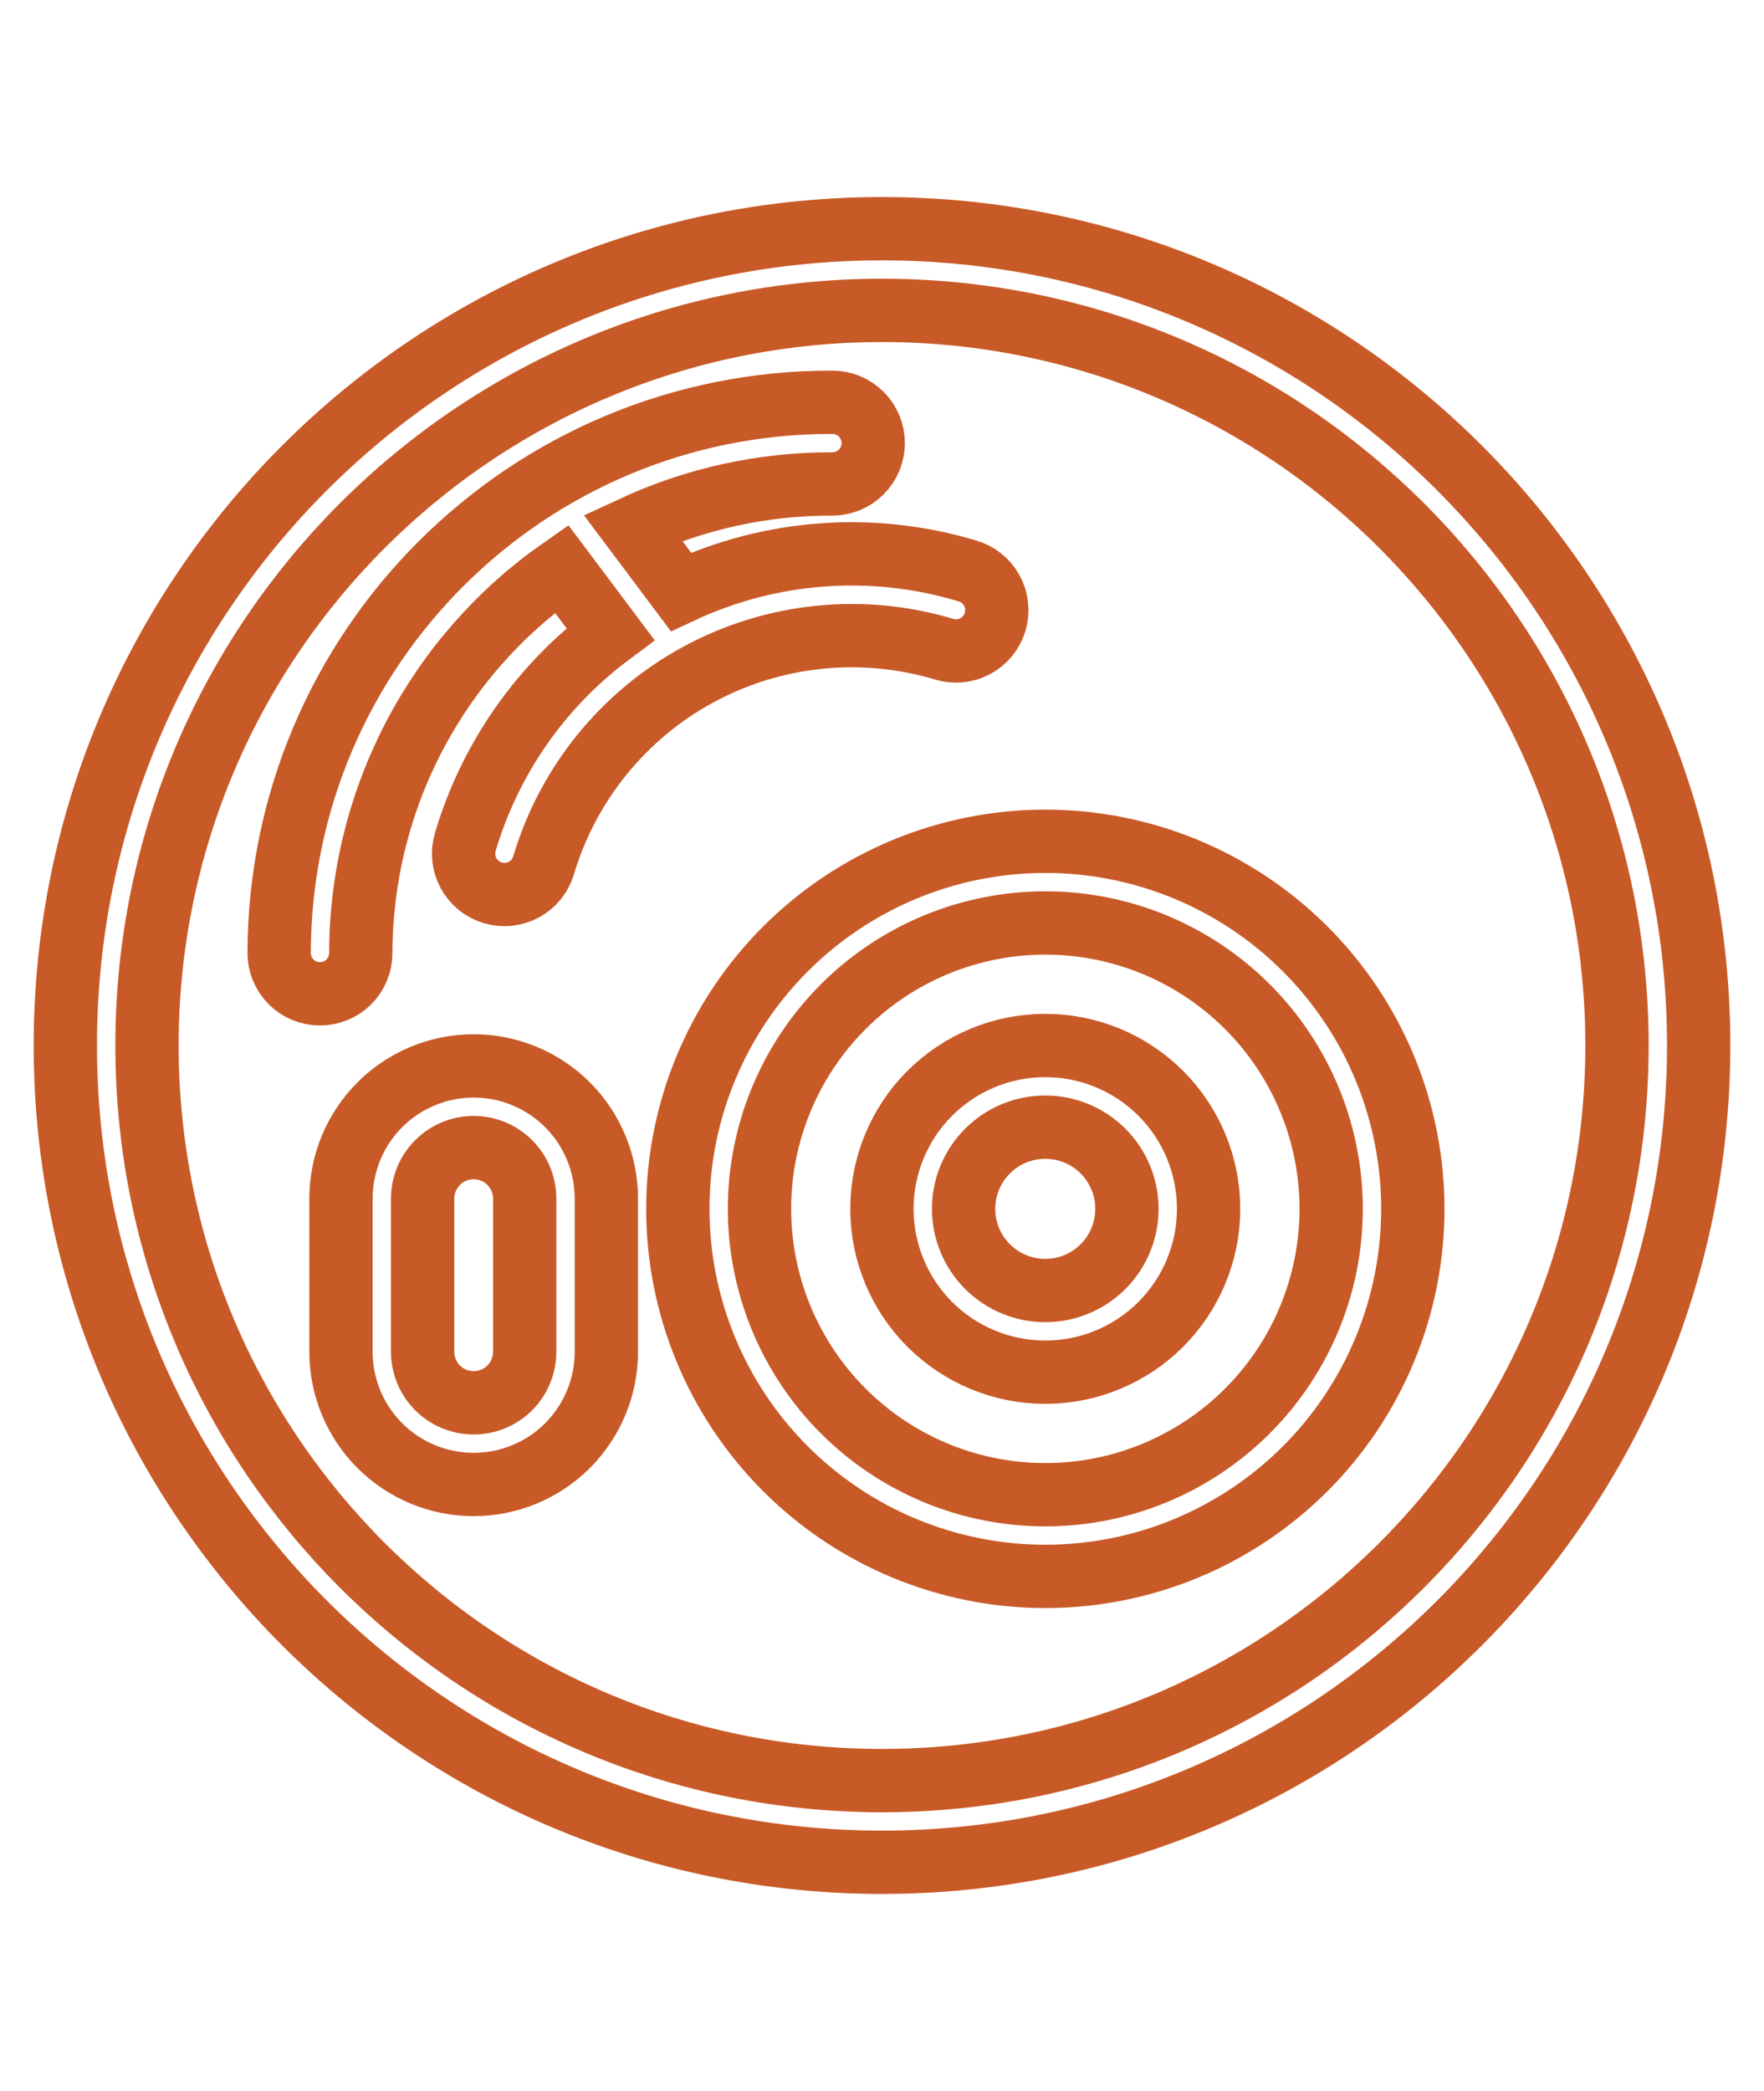 <svg xmlns="http://www.w3.org/2000/svg" width="54" height="64" viewBox="0 0 54 64"><g fill="none" fill-rule="evenodd" stroke="#C85A27" transform="translate(2 7)"><path stroke-width="1.938" d="M15.19 10.41C13.296 11.733 11.748 13.492 10.679 15.54 9.609 17.587 9.049 19.862 9.045 22.173 9.044 22.504 8.912 22.822 8.677 23.056 8.442 23.289 8.123 23.42 7.792 23.419 7.46 23.419 7.143 23.286 6.909 23.051 6.675 22.816 6.544 22.498 6.545 22.166 6.569 12.835 14.152 5.289 23.485 5.313 23.649 5.313 23.811 5.346 23.963 5.409 24.114 5.472 24.252 5.565 24.368 5.681 24.483 5.798 24.575 5.936 24.637 6.088 24.7 6.24 24.732 6.402 24.731 6.566 24.731 6.73 24.698 6.893 24.635 7.044 24.571 7.196 24.479 7.333 24.362 7.449 24.246 7.565 24.108 7.656 23.956 7.719 23.804 7.781 23.642 7.813 23.477 7.813 21.369 7.805 19.284 8.262 17.371 9.15L18.845 11.116C21.584 9.832 24.7 9.602 27.597 10.47 27.758 10.514 27.908 10.59 28.038 10.693 28.169 10.796 28.278 10.924 28.359 11.069 28.439 11.215 28.49 11.375 28.508 11.541 28.526 11.706 28.51 11.873 28.463 12.033 28.415 12.192 28.336 12.34 28.231 12.469 28.125 12.597 27.995 12.703 27.848 12.781 27.7 12.859 27.539 12.906 27.373 12.92 27.208 12.935 27.041 12.916 26.882 12.865 24.381 12.12 21.686 12.399 19.39 13.64 17.094 14.882 15.386 16.985 14.64 19.486 14.545 19.804 14.328 20.071 14.036 20.229 13.745 20.386 13.402 20.422 13.084 20.327 12.767 20.232 12.499 20.015 12.342 19.723 12.184 19.431 12.149 19.089 12.244 18.771 12.998 16.225 14.557 13.992 16.687 12.406L15.19 10.41ZM34.998 30C34.998 31.326 34.471 32.598 33.534 33.536 32.596 34.473 31.324 35 29.998 35 28.672 35 27.4 34.473 26.462 33.536 25.525 32.598 24.998 31.326 24.998 30 24.998 28.674 25.525 27.402 26.462 26.464 27.4 25.527 28.672 25 29.998 25 31.324 25 32.596 25.527 33.534 26.464 34.471 27.402 34.998 28.674 34.998 30ZM32.498 30C32.498 30.663 32.235 31.299 31.766 31.768 31.297 32.237 30.661 32.5 29.998 32.5 29.335 32.5 28.699 32.237 28.23 31.768 27.761 31.299 27.498 30.663 27.498 30 27.498 29.337 27.761 28.701 28.23 28.232 28.699 27.763 29.335 27.5 29.998 27.5 30.661 27.5 31.297 27.763 31.766 28.232 32.235 28.701 32.498 29.337 32.498 30Z"/><path stroke-width="1.938" d="M30,41.25 C31.477,41.25 32.94,40.959 34.305,40.394 C35.67,39.828 36.91,39 37.955,37.955 C39,36.91 39.828,35.67 40.394,34.305 C40.959,32.94 41.25,31.477 41.25,30 C41.25,28.523 40.959,27.06 40.394,25.695 C39.828,24.33 39,23.09 37.955,22.045 C36.91,21 35.67,20.172 34.305,19.606 C32.94,19.041 31.477,18.75 30,18.75 C27.016,18.75 24.155,19.935 22.045,22.045 C19.935,24.155 18.75,27.016 18.75,30 C18.75,32.984 19.935,35.845 22.045,37.955 C24.155,40.065 27.016,41.25 30,41.25 Z M30,38.75 C32.321,38.75 34.546,37.828 36.187,36.187 C37.828,34.546 38.75,32.321 38.75,30 C38.75,27.679 37.828,25.454 36.187,23.813 C34.546,22.172 32.321,21.25 30,21.25 C27.679,21.25 25.454,22.172 23.813,23.813 C22.172,25.454 21.25,27.679 21.25,30 C21.25,32.321 22.172,34.546 23.813,36.187 C25.454,37.828 27.679,38.75 30,38.75 Z M16.562,34.375 L16.562,29.687 C16.562,28.61 16.134,27.577 15.373,26.815 C14.611,26.053 13.577,25.625 12.5,25.625 C11.423,25.625 10.389,26.053 9.627,26.815 C8.866,27.577 8.438,28.61 8.438,29.687 L8.438,34.375 C8.438,35.452 8.866,36.486 9.627,37.248 C10.389,38.009 11.423,38.437 12.5,38.437 C13.577,38.437 14.611,38.009 15.373,37.248 C16.134,36.486 16.562,35.452 16.562,34.375 Z M10.938,29.687 C10.938,29.273 11.102,28.876 11.395,28.583 C11.688,28.29 12.086,28.125 12.5,28.125 C12.914,28.125 13.312,28.29 13.605,28.583 C13.898,28.876 14.062,29.273 14.062,29.687 L14.062,34.375 C14.062,34.789 13.898,35.187 13.605,35.48 C13.312,35.773 12.914,35.937 12.5,35.937 C12.086,35.937 11.688,35.773 11.395,35.48 C11.102,35.187 10.938,34.789 10.938,34.375 L10.938,29.687 Z"/><path stroke-width="1.938" d="M25,50 C38.807,50 50,38.807 50,25 C50,11.192 38.807,0 25,0 C11.193,0 0,11.192 0,25 C0,38.807 11.193,50 25,50 Z M25,47.5 C37.426,47.5 47.5,37.426 47.5,25 C47.5,12.574 37.426,2.5 25,2.5 C12.574,2.5 2.5,12.574 2.5,25 C2.5,37.426 12.574,47.5 25,47.5 Z"/></g></svg>